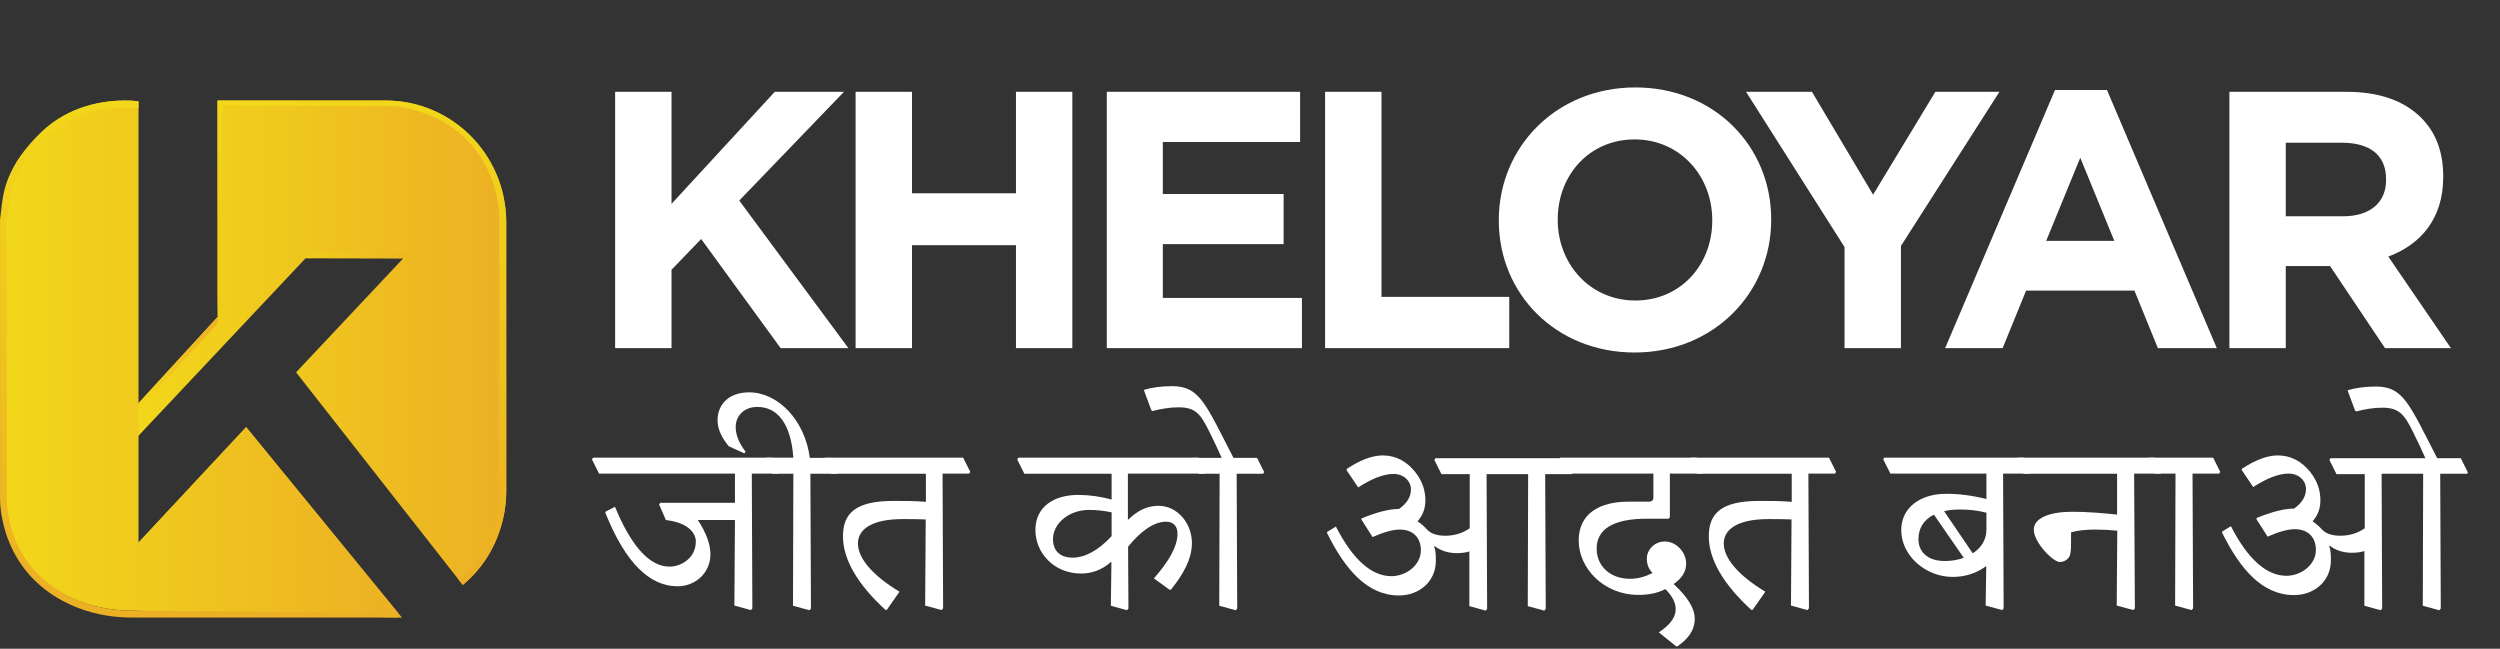 <svg width="158" height="41" viewBox="0 0 158 41" fill="none" xmlns="http://www.w3.org/2000/svg">
<rect x="0" y="0" width="158" height="41" fill="#333333" stroke="none"/>
<g clip-path="url(#clip0_5106_104683)">
<path d="M8.657 27.64V25.586L13.753 20.028L13.748 6.354H24.354C28.574 6.354 31.995 9.813 31.995 14.08V31.053C31.995 31.053 32.139 34.596 29.248 36.968L18.712 23.531L25.477 16.335L19.314 16.321L8.657 27.64Z" fill="url(#paint0_linear_5106_104683)"/>
<path d="M24.588 38.709L15.535 27.647L8.749 34.955L8.753 34.281L15.556 26.984L25.137 38.712L24.588 38.709Z" fill="url(#paint1_linear_5106_104683)"/>
<path d="M31.994 31.053V14.042C31.994 9.796 28.589 6.354 24.389 6.354H13.746L13.752 20.048L14.06 6.674L24.512 6.697C24.857 6.699 25.203 6.728 25.541 6.797C31.441 7.989 31.557 13.53 31.557 13.53V31.197C31.557 34.783 28.96 36.603 28.96 36.603L29.247 36.968C30.925 35.558 31.994 33.432 31.994 31.053Z" fill="url(#paint2_linear_5106_104683)"/>
<path opacity="0.4" d="M19.317 16.321L19.714 15.919H25.89L25.479 16.335L19.317 16.321Z" fill="url(#paint3_linear_5106_104683)"/>
<path d="M13.754 20.028V20.453L8.657 26.008L8.657 25.586L13.754 20.028Z" fill="url(#paint4_linear_5106_104683)"/>
<path d="M2.751 8.295C0.238 10.729 0.415 12.405 0.221 13.674V31.172C0.221 31.172 -0.011 35.706 4.519 37.787C5.69 38.325 6.97 38.579 8.256 38.589L25.404 39.035L15.56 27.011L8.753 34.312V27.614L8.754 27.613V25.563L8.753 25.563V6.407C8.749 6.406 8.415 6.354 7.881 6.354C6.684 6.354 4.484 6.615 2.751 8.295Z" fill="url(#paint5_linear_5106_104683)"/>
<path d="M25.137 39.028H8.252C6.879 39.018 5.592 38.742 4.427 38.206C-0.185 36.088 -0.001 31.427 0.002 31.381L0.001 13.877L0.004 13.861C0.03 13.691 0.049 13.512 0.07 13.323C0.198 12.136 0.374 10.511 2.598 8.356C4.395 6.614 6.678 6.354 7.878 6.354C8.401 6.354 8.715 6.401 8.753 6.407V6.837C8.719 6.832 8.37 6.794 7.878 6.794C6.743 6.794 4.586 7.038 2.899 8.673C0.789 10.717 0.63 12.188 0.502 13.371C0.481 13.559 0.462 13.737 0.436 13.911V31.392C0.427 31.582 0.271 35.814 4.607 37.806C5.716 38.316 6.944 38.579 8.255 38.589L25.137 38.712V39.028Z" fill="url(#paint6_linear_5106_104683)"/>
</g>
<path d="M38.877 22H42.44V17.049L44.314 15.105L49.335 22H53.616L46.721 12.675L53.338 5.803H48.965L42.44 12.884V5.803H38.877V22ZM54.074 22H57.638V15.498H64.209V22H67.772V5.803H64.209V12.213H57.638V5.803H54.074V22ZM69.95 22H82.282V18.83H73.49V15.429H81.125V12.259H73.49V8.973H82.167V5.803H69.95V22ZM83.746 22H95.385V18.761H87.309V5.803H83.746V22ZM103.308 22.278C108.306 22.278 111.939 18.506 111.939 13.902V13.855C111.939 9.251 108.352 5.526 103.355 5.526C98.357 5.526 94.724 9.297 94.724 13.902V13.948C94.724 18.552 98.311 22.278 103.308 22.278ZM103.355 18.992C100.485 18.992 98.449 16.678 98.449 13.902V13.855C98.449 11.079 100.439 8.811 103.308 8.811C106.177 8.811 108.214 11.125 108.214 13.902V13.948C108.214 16.724 106.224 18.992 103.355 18.992ZM116.575 22H120.139V15.544L126.363 5.803H122.314L118.38 12.305L114.516 5.803H110.351L116.575 15.614V22ZM122.934 22H126.567L128.048 18.367H134.896L136.377 22H140.102L133.161 5.688H129.875L122.934 22ZM129.32 15.221L131.472 9.968L133.624 15.221H129.32ZM140.898 22H144.461V16.817H147.261L150.732 22H154.897L150.94 16.215C152.999 15.452 154.411 13.809 154.411 11.194V11.148C154.411 9.598 153.948 8.372 153.022 7.446C151.935 6.359 150.362 5.803 148.302 5.803H140.898V22ZM144.461 13.67V9.02H148.002C149.76 9.02 150.801 9.783 150.801 11.333V11.38C150.801 12.768 149.829 13.67 148.071 13.67H144.461Z" fill="white"/>
<g clip-path="url(#clip1_5106_104683)">
<path d="M37.41 29.031L37.481 28.925H48.815L49.265 29.824L49.194 29.93H47.514L47.549 38.449L47.455 38.556L46.413 38.272L46.449 32.865H44.106C44.651 33.705 44.899 34.415 44.899 35.03C44.899 36.225 43.929 37.053 42.828 37.053C41.089 37.053 39.551 35.633 38.261 32.415V32.344L38.865 32.025C39.93 34.604 41.089 35.811 42.32 35.811C43.018 35.811 43.976 35.29 43.976 34.225C43.976 33.764 43.609 33.054 42.083 32.865L41.657 31.883L41.728 31.776H46.449V29.93H37.859L37.41 29.031Z" fill="white"/>
<path d="M48.377 29.031L48.449 28.925H50.14C49.986 26.771 49.135 25.718 47.869 25.718C46.981 25.718 46.496 26.322 46.496 26.985C46.496 27.541 46.745 28.061 47.123 28.546L47.041 28.653L46.059 28.203C45.633 27.694 45.349 27.138 45.349 26.558C45.349 25.576 46.047 24.796 47.348 24.796C49.135 24.796 50.862 26.511 51.181 28.937H52.519L52.968 29.836L52.897 29.942H51.217L51.252 38.461L51.158 38.567L50.117 38.283L50.14 29.942H48.815L48.366 29.043L48.377 29.031Z" fill="white"/>
<path d="M52.069 29.031L52.14 28.925H60.871L61.321 29.824L61.25 29.93H59.57L59.605 38.449L59.511 38.556L58.47 38.272L58.505 32.829C58.056 32.806 57.571 32.806 57.062 32.806C54.991 32.806 54.222 33.515 54.222 34.344C54.222 35.29 55.157 36.379 56.849 37.396L56.044 38.544H55.961C54.175 36.911 53.276 35.337 53.276 33.894C53.276 32.451 54.056 31.658 56.458 31.658C57.18 31.658 57.854 31.658 58.517 31.717V29.942H52.53L52.081 29.043L52.069 29.031Z" fill="white"/>
<path d="M64.29 29.031L64.362 28.925H75.755L76.205 29.824L76.134 29.93H71.283V32.817L71.307 32.841C71.851 32.297 72.49 31.965 73.211 31.965C74.418 31.965 75.329 33.078 75.329 34.32C75.329 35.337 74.773 36.308 74.004 37.266H73.909L72.927 36.556C73.815 35.539 74.418 34.58 74.418 33.728C74.418 33.279 74.182 32.971 73.697 32.971C72.892 32.971 72.028 33.634 71.295 34.557L71.318 38.461L71.224 38.567L70.206 38.283L70.242 35.539L70.218 35.515C69.626 36.035 68.976 36.248 68.325 36.248C66.621 36.248 65.438 34.959 65.438 33.492C65.438 32.025 66.609 31.279 68.136 31.279C68.834 31.279 69.544 31.374 70.254 31.575V29.942H64.74L64.29 29.043V29.031ZM70.254 32.38C69.804 32.285 69.319 32.226 68.834 32.226C67.532 32.226 66.55 33.101 66.55 34.072C66.55 34.84 67.024 35.243 67.793 35.243C68.562 35.243 69.413 34.793 70.254 33.882V32.38Z" fill="white"/>
<path d="M79.837 29.942H78.157L78.192 38.461L78.098 38.568L77.057 38.283L77.08 29.942H75.755L75.306 29.043L75.377 28.937H77.21C76.962 28.381 76.702 27.825 76.418 27.257C75.885 26.192 75.578 25.742 74.489 25.742C73.933 25.742 73.377 25.837 72.833 25.979L72.762 25.92L72.289 24.642C72.797 24.488 73.389 24.405 74.087 24.405C75.826 24.405 76.193 25.529 77.956 28.937H79.447L79.896 29.836L79.825 29.942H79.837Z" fill="white"/>
<path d="M85.114 29.706V29.635C85.93 29.09 86.711 28.783 87.385 28.783C88.214 28.783 88.9 29.149 89.456 29.848C89.87 30.38 90.083 30.96 90.083 31.622C90.083 32.166 89.906 32.592 89.586 32.947C89.858 33.125 90.048 33.314 90.213 33.492C90.45 33.728 90.817 33.858 91.349 33.858C91.905 33.858 92.438 33.705 92.887 33.385V29.966H91.101L90.651 29.067L90.722 28.96H98.957L99.406 29.859L99.335 29.966H97.655L97.691 38.484L97.596 38.591L96.555 38.307L96.579 29.966H93.952L93.987 38.484L93.893 38.591L92.864 38.307V34.852C92.627 34.923 92.367 34.959 92.059 34.959C91.538 34.959 91.053 34.805 90.663 34.509L90.639 34.533C90.746 34.817 90.746 35.112 90.746 35.444C90.746 36.733 89.716 37.633 88.415 37.633C86.403 37.633 85.007 35.976 83.872 33.693V33.622L84.428 33.279C85.481 35.337 86.664 36.414 87.942 36.414C88.864 36.414 89.799 35.716 89.799 34.781C89.799 33.989 89.314 33.468 88.462 33.468C88.024 33.468 87.445 33.634 86.747 33.941L86.037 32.829L86.06 32.758C86.96 32.391 87.764 32.166 88.415 32.166C88.876 31.847 89.172 31.433 89.172 30.936C89.172 30.392 88.711 29.954 88.072 29.954C87.433 29.954 86.676 30.262 85.836 30.806L85.114 29.729V29.706Z" fill="white"/>
<path d="M98.531 29.031L98.602 28.925H107.227L107.676 29.824L107.605 29.93H105.535V32.687L105.452 32.782H104.08C101.926 32.782 100.909 33.456 100.909 34.675C100.909 35.752 101.737 36.58 103.015 36.58C103.512 36.58 103.973 36.45 104.446 36.213C104.198 35.976 104.08 35.669 104.08 35.302C104.08 34.758 104.553 34.225 105.204 34.225C105.57 34.225 105.878 34.367 106.138 34.627C106.422 34.911 106.564 35.255 106.564 35.633C106.564 36.13 106.292 36.556 105.772 36.911C106.742 37.798 107.109 38.52 107.109 39.1C107.109 39.857 106.659 40.401 106.008 40.851H105.937L104.837 39.964C105.476 39.538 105.902 39.076 105.902 38.496C105.902 38.094 105.701 37.68 105.251 37.23C104.695 37.514 104.139 37.597 103.559 37.597C101.323 37.597 99.773 35.882 99.773 34.166C99.773 32.451 101.098 31.705 102.92 31.705H104.21C104.399 31.705 104.494 31.61 104.494 31.445V29.93H98.98L98.531 29.031Z" fill="white"/>
<path d="M106.789 29.031L106.86 28.925H115.592L116.041 29.824L115.97 29.93H114.29L114.326 38.449L114.231 38.556L113.19 38.272L113.225 32.829C112.776 32.806 112.291 32.806 111.782 32.806C109.711 32.806 108.942 33.515 108.942 34.344C108.942 35.29 109.877 36.379 111.569 37.396L110.764 38.544H110.682C108.895 36.911 107.996 35.337 107.996 33.894C107.996 32.451 108.777 31.658 111.179 31.658C111.9 31.658 112.575 31.658 113.237 31.717V29.942H107.25L106.801 29.043L106.789 29.031Z" fill="white"/>
<path d="M119.011 29.031L119.082 28.925H127.896L128.346 29.824L128.275 29.93H126.595L126.63 38.449L126.536 38.556L125.494 38.272L125.53 35.775C124.903 36.237 124.193 36.461 123.4 36.461C121.708 36.461 120.158 35.124 120.158 33.504C120.158 32.084 121.353 31.208 122.998 31.208C123.814 31.208 124.666 31.315 125.542 31.54V29.93H119.472L119.023 29.031H119.011ZM122.229 32.522C121.578 32.853 121.247 33.373 121.247 34.083C121.247 34.829 121.767 35.456 122.915 35.456C123.341 35.456 123.743 35.385 124.11 35.255L122.229 32.533V32.522ZM124.69 34.959C125.175 34.651 125.542 34.154 125.542 33.468V32.403C124.997 32.261 124.441 32.202 123.909 32.202C123.519 32.202 123.164 32.226 122.868 32.309L124.678 34.971L124.69 34.959Z" fill="white"/>
<path d="M127.459 29.031L127.53 28.925H136.178L136.628 29.824L136.557 29.93H134.877L134.924 38.449L134.83 38.556L133.777 38.272L133.812 33.539C133.362 33.492 132.925 33.468 132.428 33.468C131.813 33.468 131.28 33.527 130.89 33.645V34.355C130.89 34.77 130.854 35.042 130.795 35.16C130.653 35.397 130.44 35.515 130.168 35.515C129.754 35.515 128.535 34.284 128.535 33.468C128.535 33.137 128.748 32.841 129.198 32.64C129.695 32.415 130.322 32.344 130.996 32.344C131.848 32.344 132.795 32.415 133.8 32.522V29.942H127.896L127.447 29.043L127.459 29.031Z" fill="white"/>
<path d="M135.729 29.031L135.8 28.925H139.87L140.319 29.824L140.248 29.93H138.568L138.604 38.449L138.509 38.556L137.468 38.272L137.492 29.93H136.166L135.717 29.031H135.729Z" fill="white"/>
<path d="M155.901 29.942H154.221L154.257 38.461L154.162 38.567L153.121 38.283L153.144 29.942H150.518L150.553 38.461L150.459 38.567L149.429 38.283V34.828C149.193 34.9 148.932 34.935 148.625 34.935C148.104 34.935 147.619 34.781 147.229 34.485L147.205 34.509C147.312 34.793 147.312 35.089 147.312 35.42C147.312 36.71 146.282 37.609 144.981 37.609C142.969 37.609 141.573 35.953 140.438 33.669V33.598L140.994 33.255C142.047 35.314 143.23 36.39 144.507 36.39C145.43 36.39 146.365 35.692 146.365 34.758C146.365 33.965 145.88 33.444 145.028 33.444C144.59 33.444 144.011 33.61 143.313 33.917L142.603 32.805L142.626 32.734C143.525 32.368 144.33 32.143 144.981 32.143C145.442 31.823 145.738 31.409 145.738 30.912C145.738 30.368 145.277 29.93 144.638 29.93C143.999 29.93 143.242 30.238 142.402 30.782L141.68 29.706V29.634C142.496 29.09 143.277 28.783 143.951 28.783C144.78 28.783 145.466 29.149 146.022 29.848C146.436 30.38 146.649 30.96 146.649 31.622C146.649 32.166 146.472 32.592 146.152 32.947C146.424 33.125 146.613 33.314 146.779 33.492C147.016 33.728 147.383 33.858 147.915 33.858C148.471 33.858 149.003 33.705 149.453 33.385V29.966H147.666L147.217 29.067L147.288 28.96H153.286C153.038 28.404 152.778 27.848 152.494 27.28C151.961 26.215 151.642 25.766 150.565 25.766C150.009 25.766 149.453 25.86 148.909 26.002L148.838 25.943L148.365 24.665C148.873 24.512 149.465 24.429 150.163 24.429C151.902 24.429 152.269 25.553 154.032 28.96H155.523L155.972 29.859L155.901 29.966V29.942Z" fill="white"/>
</g>
<defs>
<linearGradient id="paint0_linear_5106_104683" x1="8.657" y1="21.661" x2="31.996" y2="21.661" gradientUnits="userSpaceOnUse">
<stop stop-color="#F2D71A"/>
<stop offset="1" stop-color="#ECB024"/>
</linearGradient>
<linearGradient id="paint1_linear_5106_104683" x1="8.749" y1="32.848" x2="25.137" y2="32.848" gradientUnits="userSpaceOnUse">
<stop stop-color="#F2D71A"/>
<stop offset="1" stop-color="#ECB024"/>
</linearGradient>
<linearGradient id="paint2_linear_5106_104683" x1="22.87" y1="6.298" x2="22.87" y2="35.762" gradientUnits="userSpaceOnUse">
<stop stop-color="#F2D71A"/>
<stop offset="1" stop-color="#ECB024"/>
</linearGradient>
<linearGradient id="paint3_linear_5106_104683" x1="19.317" y1="16.127" x2="25.89" y2="16.127" gradientUnits="userSpaceOnUse">
<stop stop-color="#F2D71A"/>
<stop offset="1" stop-color="#ECB024"/>
</linearGradient>
<linearGradient id="paint4_linear_5106_104683" x1="8.657" y1="23.018" x2="13.754" y2="23.018" gradientUnits="userSpaceOnUse">
<stop stop-color="#F2D71A"/>
<stop offset="1" stop-color="#ECB024"/>
</linearGradient>
<linearGradient id="paint5_linear_5106_104683" x1="0.219" y1="22.695" x2="25.404" y2="22.695" gradientUnits="userSpaceOnUse">
<stop stop-color="#F2D71A"/>
<stop offset="1" stop-color="#ECB024"/>
</linearGradient>
<linearGradient id="paint6_linear_5106_104683" x1="12.569" y1="6.464" x2="12.569" y2="37.02" gradientUnits="userSpaceOnUse">
<stop stop-color="#F2D71A"/>
<stop offset="1" stop-color="#ECB024"/>
</linearGradient>
<clipPath id="clip0_5106_104683">
<rect width="31.996" height="32.681" fill="white" transform="translate(0 6.354)"/>
</clipPath>
<clipPath id="clip1_5106_104683">
<rect width="118.563" height="16.446" fill="white" transform="translate(37.41 24.405)"/>
</clipPath>
</defs>
</svg>
